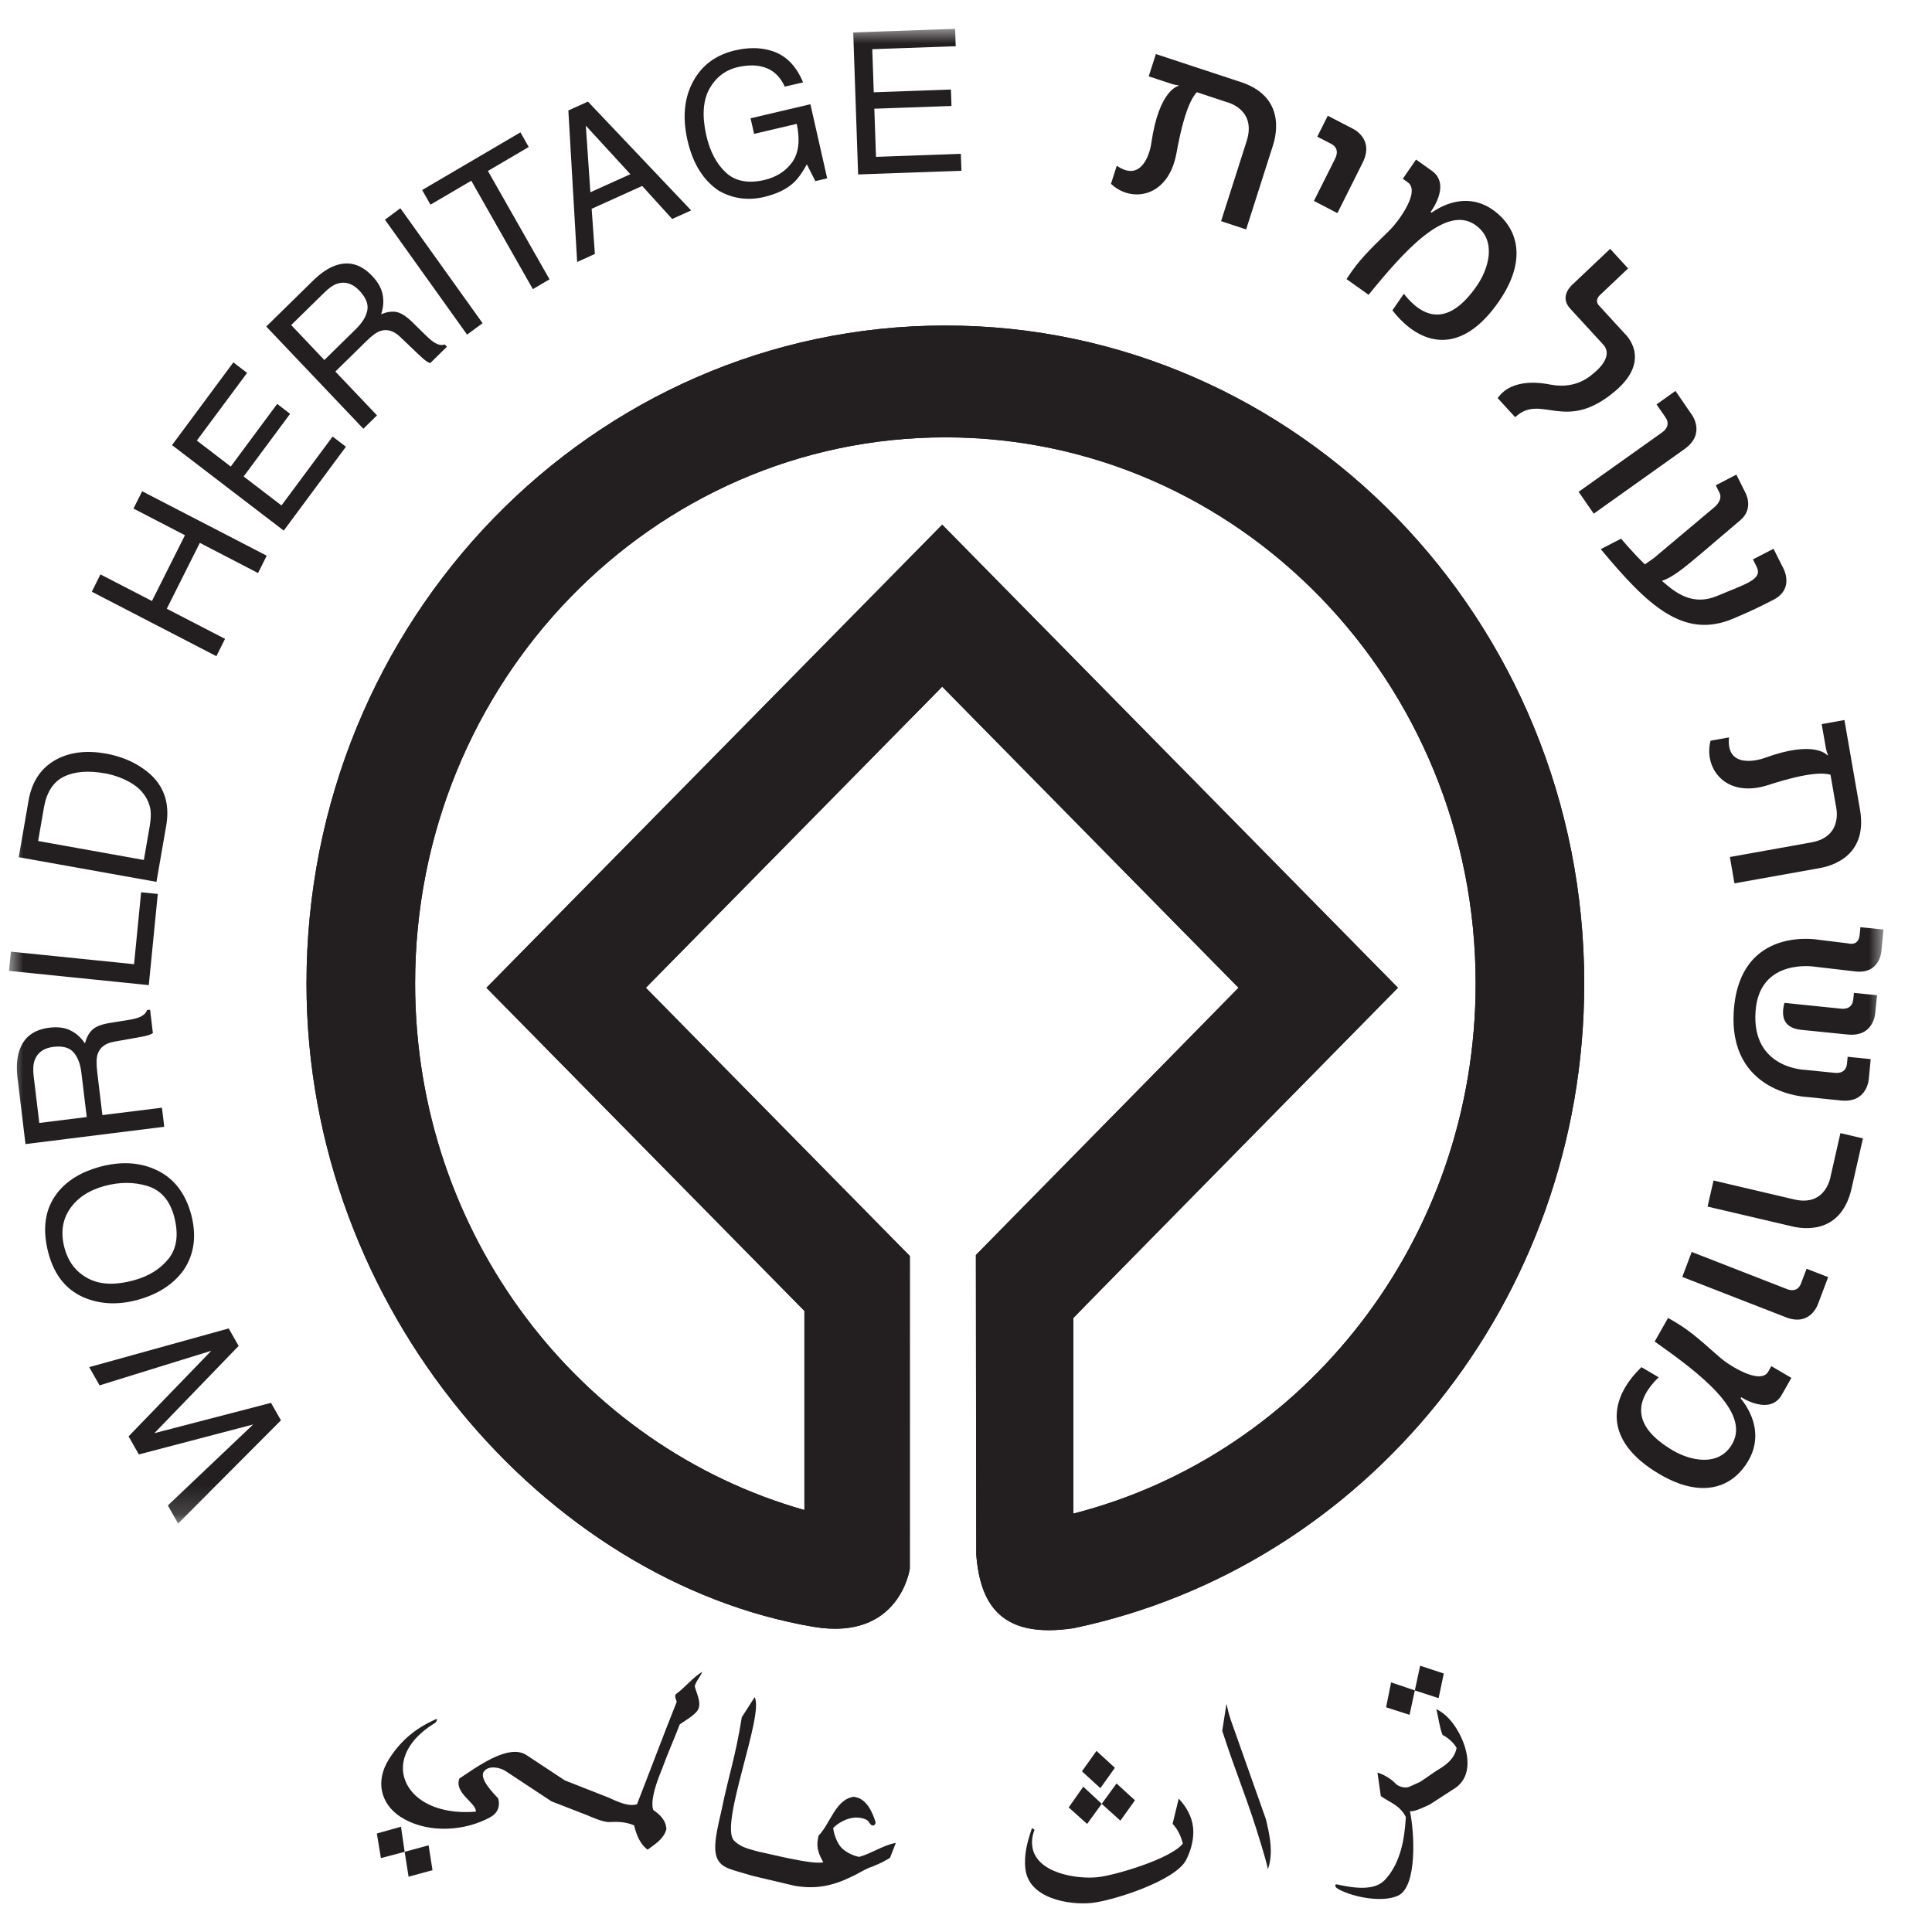 <?xml version="1.0" encoding="UTF-8"?>
<svg width="67px" height="67px" viewBox="0 0 67 67" version="1.1" xmlns="http://www.w3.org/2000/svg" xmlns:xlink="http://www.w3.org/1999/xlink">
    <title>Group 10</title>
    <defs>
        <filter color-interpolation-filters="auto" id="filter-1">
            <feColorMatrix in="SourceGraphic" type="matrix" values="0 0 0 0 1 0 0 0 0 1 0 0 0 0 1 0 0 0 1 0"></feColorMatrix>
        </filter>
        <polygon id="path-2" points="0 0.993 65.005 0.993 65.005 52.828 0 52.828"></polygon>
    </defs>
    <g id="homepage" stroke="none" stroke-width="1" fill="none" fill-rule="evenodd">
        <g id="Group-10" transform="translate(-954, -403)" filter="url(#filter-1)">
            <g transform="translate(954.312, 403.007)">
                <path d="M27.584,52.359 L27.584,45.454 L16.557,34.248 L32.363,18.189 L48.167,34.248 C48.167,34.248 36.898,45.7 36.91,45.7 L36.91,52.483 C44.916,50.443 50.862,42.986 50.862,34.098 C50.862,23.639 42.63,15.16 32.473,15.16 C22.316,15.16 14.084,23.639 14.084,34.098 C14.084,42.814 19.801,50.154 27.584,52.359 M33.531,43.516 C37.908,39.069 42.639,34.248 42.639,34.248 L32.363,23.806 L22.085,34.248 L31.24,43.55 L31.239,54.396 C31.239,54.396 30.89,56.909 27.904,56.411 C18.67,54.843 10.317,45.447 10.317,34.098 C10.317,21.499 20.237,11.282 32.473,11.282 C44.709,11.282 54.628,21.499 54.628,34.098 C54.628,45.139 47.014,54.347 36.91,56.459 C34.477,56.82 33.683,55.713 33.544,53.905 C33.544,53.905 33.531,47.519 33.531,43.516" id="Fill-1" fill="#231F20"></path>
                <path d="M27.584,52.359 L27.584,45.454 L16.557,34.248 L32.363,18.189 L48.167,34.248 C48.167,34.248 36.898,45.7 36.91,45.7 L36.91,52.483 C44.916,50.443 50.862,42.986 50.862,34.098 C50.862,23.639 42.63,15.16 32.473,15.16 C22.316,15.16 14.084,23.639 14.084,34.098 C14.084,42.814 19.801,50.154 27.584,52.359 M33.531,43.516 C37.908,39.069 42.639,34.248 42.639,34.248 L32.363,23.806 L22.085,34.248 L31.24,43.55 L31.239,54.396 C31.239,54.396 30.89,56.909 27.904,56.411 C18.67,54.843 10.317,45.447 10.317,34.098 C10.317,21.499 20.237,11.282 32.473,11.282 C44.709,11.282 54.628,21.499 54.628,34.098 C54.628,45.139 47.014,54.347 36.91,56.459 C34.477,56.82 33.683,55.713 33.544,53.905 C33.544,53.905 33.531,47.519 33.531,43.516" id="Fill-3" fill="#231F20"></path>
                <path d="M18.813,62.462 L19.277,61.736 L17.946,60.858 C17.319,60.444 16.2,61.291 15.62,61.669 C15.424,62.179 16.22,62.52 16.19,62.819 C15.546,62.874 14.853,62.785 14.324,62.437 C13.704,62.029 13.424,61.291 13.9,60.547 C14.122,60.202 14.451,59.94 14.791,59.733 L14.823,59.681 C14.84,59.656 14.85,59.638 14.846,59.611 C14.826,59.609 14.798,59.617 14.786,59.62 C14.113,59.925 13.6,60.336 13.186,60.984 C12.682,61.77 12.901,62.553 13.566,62.992 C14.385,63.532 15.602,63.538 16.541,63.089 C16.682,63.023 16.823,62.953 16.916,62.807 C17.005,62.669 17.005,62.498 16.963,62.358 C16.823,62.205 16.303,61.691 16.463,61.44 C16.624,61.19 17.046,61.294 17.22,61.411 L18.813,62.462 Z M14.687,64.85 L14.552,63.987 L13.721,64.213 L13.594,63.342 L12.757,63.577 L12.898,64.43 L13.721,64.213 L13.857,65.076 L14.687,64.85 Z M22.764,63.526 C22.781,63.489 22.786,63.458 22.798,63.428 C22.781,63.105 22.564,62.917 22.342,62.76 C22.271,62.557 22.34,62.263 22.394,62.05 C22.459,61.809 22.553,61.569 22.646,61.34 C22.859,60.761 23.04,60.367 23.262,59.792 C23.438,59.669 23.824,59.449 23.906,59.261 C24.013,59.016 23.833,58.697 23.782,58.471 C23.786,58.438 23.803,58.403 23.815,58.374 C23.872,58.242 23.969,58.136 24.021,58.017 L24.042,57.968 C23.714,58.169 23.462,58.495 23.15,58.727 C23.138,58.733 23.121,58.748 23.113,58.767 C23.08,58.842 23.144,58.95 23.156,59.011 C22.66,60.254 22.261,61.327 21.779,62.562 C21.476,62.661 21.06,62.452 20.792,62.331 L19.277,61.736 L18.813,62.462 L20.054,62.944 C20.229,63.023 20.635,63.193 20.829,63.181 C21.136,63.163 21.4,63.179 21.678,63.294 C21.755,63.623 21.889,63.953 22.148,64.138 C22.373,63.968 22.642,63.809 22.764,63.526 L22.764,63.526 Z M25.78,65.044 L26.014,64.212 C25.69,64.118 25.381,64.07 25.14,63.818 C24.628,63.27 26.2,59.453 25.858,58.85 L25.413,59.545 C25.181,60.978 24.998,61.386 24.703,62.801 C24.619,63.172 24.471,63.763 24.492,64.121 C24.519,64.666 24.85,64.772 25.263,64.892 L25.78,65.044 Z M30.753,63.904 C30.314,63.981 29.921,64.267 29.483,64.388 C29.268,64.35 28.96,64.201 28.825,64.019 C28.711,63.873 28.596,63.581 28.584,63.38 C28.848,63.133 29.2,62.977 29.542,63.038 C29.596,63.047 29.719,63.081 29.759,63.118 C29.835,63.163 29.86,63.283 29.943,63.298 C29.995,63.309 30.05,63.264 30.053,63.193 C29.949,62.83 29.73,62.38 29.354,62.315 C29.343,62.312 29.308,62.306 29.298,62.303 C28.663,62.389 28.49,63.227 28.073,63.654 C28.067,63.694 28.056,63.745 28.049,63.785 C27.994,64.1 28.098,64.317 28.238,64.573 C27.895,64.677 26.312,64.266 26.014,64.212 L25.78,65.044 L27.234,65.388 C27.962,65.517 28.549,65.403 29.225,65.073 C29.438,64.975 29.637,64.844 29.846,64.757 C29.905,64.734 29.962,64.725 30.015,64.692 C30.204,64.621 30.377,64.528 30.553,64.421 L30.753,63.904 Z M38.352,61.298 L37.713,60.714 L37.209,61.42 L37.848,62.005 L38.352,61.298 Z M39.047,62.426 L38.409,61.842 L37.895,62.548 L37.255,61.953 L36.75,62.672 L37.388,63.245 L37.895,62.548 L38.542,63.132 L39.047,62.426 Z M41.063,63.37 C41.022,62.981 40.822,62.641 40.565,62.368 L40.353,63.24 C40.527,63.428 40.643,63.664 40.707,63.928 C40.302,64.448 38.38,65.026 37.745,65.093 C37.083,65.165 35.586,64.972 35.484,63.998 C35.465,63.815 35.493,63.623 35.566,63.45 L35.476,63.388 C35.322,63.849 35.192,64.288 35.246,64.79 C35.355,65.856 36.809,66.062 37.544,65.986 C38.298,65.904 40.447,65.219 40.821,64.496 C40.989,64.165 41.104,63.761 41.063,63.37 L41.063,63.37 Z M43.581,63.06 L42.375,59.653 L42.351,59.574 C42.292,59.408 42.259,59.236 42.221,59.077 L42.074,60.017 C42.599,61.63 42.937,62.344 43.426,63.969 C43.509,64.246 43.595,64.531 43.661,64.814 C43.809,64.358 43.769,63.94 43.674,63.462 C43.644,63.331 43.616,63.178 43.581,63.06 L43.581,63.06 Z M49.271,62.572 L48.929,61.791 L48.57,61.953 C48.437,62.014 48.237,61.968 48.117,61.877 C48.083,61.846 48.046,61.806 48.012,61.776 C47.852,61.636 47.651,61.523 47.457,61.465 L47.574,62.281 C47.905,62.514 48.23,62.592 48.441,63.005 C48.396,63.791 48.256,64.566 47.758,65.141 C47.679,65.233 47.575,65.314 47.466,65.362 C46.934,65.603 46.06,65.322 46.019,65.341 C45.993,65.353 45.99,65.388 46.001,65.416 C46.021,65.463 46.073,65.486 46.114,65.513 C46.649,65.8 47.634,65.975 48.168,65.734 C48.853,65.424 48.735,63.492 48.583,62.804 C48.72,62.821 48.946,62.719 49.062,62.667 C49.138,62.633 49.205,62.605 49.271,62.572 L49.271,62.572 Z M49.757,58.029 L48.938,57.758 L48.753,58.615 L47.93,58.337 L47.757,59.2 L48.57,59.462 L48.753,58.615 L49.578,58.883 L49.757,58.029 Z M50.253,60.033 C50.071,59.712 49.82,59.419 49.499,59.263 C49.575,59.562 49.601,59.868 49.713,60.158 C49.907,60.26 50.089,60.414 50.202,60.609 C50.127,60.998 49.818,61.215 49.526,61.386 C49.424,61.449 49.031,61.731 48.929,61.791 L49.271,62.572 L50.081,62.048 C50.793,61.632 50.643,60.719 50.253,60.033 L50.253,60.033 Z" id="Fill-5" fill="#231F20"></path>
                <g id="Group-9">
                    <mask id="mask-3" fill="white">
                        <use xlink:href="#path-2"></use>
                    </mask>
                    <g id="Clip-8"></g>
                    <path d="M5.509,52.201 L8.467,49.393 L4.504,50.432 L4.147,49.805 L7.016,46.836 L3.141,48.036 L2.782,47.404 L7.619,46.062 L7.964,46.668 L5.041,49.695 L9.087,48.643 L9.431,49.249 L5.865,52.828 L5.509,52.201 Z M1.671,41.368 C2.004,40.939 2.491,40.64 3.137,40.46 C3.835,40.27 4.463,40.291 5.024,40.528 C5.677,40.801 6.107,41.329 6.319,42.115 C6.511,42.848 6.426,43.485 6.058,44.036 C5.699,44.534 5.166,44.876 4.467,45.07 C3.835,45.242 3.251,45.231 2.713,45.034 C2.03,44.783 1.582,44.255 1.367,43.45 C1.145,42.61 1.246,41.916 1.671,41.368 L1.671,41.368 Z M4.807,41.124 C4.338,40.98 3.845,40.98 3.322,41.119 C2.773,41.268 2.369,41.535 2.107,41.921 C1.85,42.304 1.789,42.747 1.921,43.257 C2.051,43.75 2.322,44.106 2.739,44.326 C3.153,44.547 3.681,44.57 4.331,44.392 C4.848,44.252 5.251,44 5.54,43.637 C5.824,43.274 5.885,42.795 5.73,42.192 C5.581,41.626 5.275,41.271 4.807,41.124 L4.807,41.124 Z M2.511,37.199 C2.474,36.889 2.386,36.656 2.239,36.488 C2.097,36.323 1.865,36.26 1.544,36.296 C1.203,36.339 0.986,36.493 0.889,36.765 C0.839,36.905 0.828,37.089 0.856,37.319 L1.051,38.936 L2.696,38.731 L2.511,37.199 Z M0.572,39.669 L0.299,37.406 C0.253,37.032 0.268,36.719 0.348,36.463 C0.494,35.978 0.843,35.701 1.401,35.632 C1.688,35.597 1.931,35.628 2.131,35.727 C2.328,35.824 2.496,35.972 2.634,36.177 C2.686,35.979 2.767,35.824 2.883,35.711 C2.996,35.598 3.189,35.521 3.469,35.473 L4.112,35.369 C4.294,35.339 4.427,35.309 4.516,35.271 C4.661,35.211 4.752,35.129 4.785,35.022 L4.893,35.008 L4.99,35.82 C4.953,35.845 4.905,35.868 4.838,35.892 C4.773,35.914 4.651,35.94 4.461,35.973 L3.664,36.114 C3.35,36.166 3.155,36.308 3.074,36.549 C3.03,36.683 3.026,36.882 3.058,37.157 L3.239,38.663 L5.304,38.407 L5.384,39.068 L0.572,39.669 Z M-0,33.662 L0.066,32.995 L4.337,33.43 L4.582,30.936 L5.16,30.994 L4.848,34.156 L-0,33.662 Z M4.88,28.644 C4.918,28.421 4.927,28.235 4.908,28.082 C4.866,27.813 4.739,27.575 4.528,27.366 C4.359,27.204 4.127,27.067 3.835,26.953 C3.664,26.889 3.5,26.843 3.344,26.815 C2.751,26.708 2.272,26.746 1.904,26.927 C1.536,27.108 1.307,27.463 1.212,27.992 L1.01,29.158 L4.677,29.816 L4.88,28.644 Z M0.338,29.72 L0.679,27.753 C0.796,27.086 1.117,26.613 1.649,26.327 C2.124,26.075 2.689,26.009 3.35,26.124 C3.857,26.216 4.299,26.393 4.673,26.662 C5.336,27.13 5.596,27.781 5.454,28.616 L5.114,30.575 L0.338,29.72 Z M2.872,20.513 L3.172,19.912 L4.958,20.835 L6.102,18.554 L4.317,17.629 L4.618,17.029 L8.938,19.264 L8.637,19.865 L6.618,18.819 L5.472,21.103 L7.492,22.148 L7.192,22.749 L2.872,20.513 Z M5.654,15.429 L7.781,12.56 L8.257,12.925 L6.514,15.271 L7.69,16.173 L9.301,14 L9.749,14.344 L8.137,16.517 L9.45,17.521 L11.223,15.132 L11.684,15.486 L9.528,18.394 L5.654,15.429 Z M12.029,11.406 C12.249,11.189 12.383,10.976 12.426,10.756 C12.468,10.54 12.379,10.317 12.156,10.076 C11.919,9.827 11.665,9.744 11.395,9.827 C11.255,9.871 11.103,9.972 10.94,10.135 L9.786,11.266 L10.936,12.478 L12.029,11.406 Z M8.922,11.317 L10.535,9.734 C10.802,9.472 11.057,9.296 11.305,9.206 C11.775,9.035 12.204,9.151 12.593,9.561 C12.794,9.774 12.917,9.99 12.958,10.21 C13.001,10.428 12.984,10.654 12.906,10.89 C13.094,10.812 13.265,10.785 13.423,10.811 C13.579,10.835 13.756,10.946 13.965,11.143 L14.433,11.602 C14.566,11.732 14.669,11.822 14.753,11.872 C14.886,11.954 15.004,11.978 15.111,11.939 L15.186,12.018 L14.606,12.587 C14.565,12.573 14.517,12.546 14.456,12.507 C14.401,12.467 14.306,12.383 14.167,12.25 L13.576,11.686 C13.346,11.464 13.117,11.393 12.88,11.471 C12.748,11.514 12.588,11.631 12.394,11.822 L11.318,12.878 L12.762,14.398 L12.289,14.862 L8.922,11.317 Z M13.038,7.612 L13.573,7.215 L16.424,11.201 L15.886,11.597 L13.038,7.612 Z M17.737,4.583 L18.024,5.091 L16.609,5.922 L18.745,9.68 L18.167,10.02 L16.032,6.261 L14.616,7.091 L14.329,6.583 L17.737,4.583 Z M21.549,6.034 L20.004,4.351 L20.162,6.661 L21.549,6.034 Z M19.398,3.824 L20.078,3.517 L23.657,7.29 L22.999,7.587 L21.959,6.442 L20.206,7.235 L20.318,8.8 L19.703,9.079 L19.398,3.824 Z M26.376,1.736 C26.903,1.873 27.288,2.244 27.538,2.85 L26.904,2.997 C26.748,2.666 26.532,2.449 26.25,2.346 C25.974,2.242 25.651,2.236 25.279,2.319 C24.842,2.421 24.514,2.673 24.286,3.079 C24.067,3.481 24.032,4.012 24.178,4.674 C24.307,5.243 24.535,5.677 24.866,5.982 C25.19,6.28 25.633,6.363 26.192,6.236 C26.618,6.135 26.939,5.928 27.166,5.611 C27.387,5.293 27.438,4.856 27.319,4.288 L25.84,4.636 L25.717,4.096 L27.792,3.608 L28.374,6.178 L27.963,6.274 L27.669,5.693 C27.509,5.985 27.355,6.196 27.207,6.331 C26.964,6.557 26.624,6.718 26.191,6.823 C25.631,6.955 25.111,6.885 24.622,6.611 C24.079,6.253 23.717,5.669 23.53,4.863 C23.348,4.06 23.415,3.373 23.738,2.794 C24.041,2.248 24.517,1.898 25.166,1.743 C25.609,1.639 26.012,1.635 26.376,1.736 L26.376,1.736 Z M29.277,1.118 L32.81,0.993 L32.832,1.596 L29.938,1.699 L29.989,3.194 L32.665,3.098 L32.685,3.668 L30.009,3.763 L30.067,5.433 L33.009,5.328 L33.03,5.916 L29.447,6.043 L29.277,1.118 Z M40.49,5.288 C40.765,3.764 41.047,3.348 41.193,3.19 L42.224,3.532 C42.224,3.532 43.278,3.771 42.92,4.888 L42.034,7.662 L42.903,7.949 L43.817,5.087 C43.867,4.93 44.42,3.4 42.723,2.84 L39.773,1.867 L39.525,2.64 L40.209,2.866 C40.209,2.866 40.409,2.943 40.556,2.949 C40.556,2.949 40.562,2.993 40.559,2.97 C40.559,2.97 39.88,3.094 39.615,4.957 C39.578,5.237 39.308,6.35 38.416,5.741 L38.216,6.367 C38.909,7.032 40.21,6.865 40.49,5.288 L40.49,5.288 Z M46.068,7.384 L46.942,5.638 C47.366,4.795 46.592,4.451 46.592,4.451 L45.734,4.006 L45.37,4.733 L45.849,4.98 C46.174,5.149 46.009,5.455 45.985,5.503 L45.254,6.961 L46.068,7.384 Z M49.3,7.344 C49.3,7.344 50.025,6.4 49.343,5.916 L48.795,5.526 L48.336,6.193 L48.51,6.317 C48.959,6.637 48.172,7.686 47.898,7.959 C47.133,8.708 46.821,9.001 46.384,9.671 L47.149,10.216 C48.361,8.727 49.826,7.065 50.856,7.798 C51.621,8.341 51.298,9.331 50.908,9.898 C49.895,11.365 49.026,11.012 48.371,10.181 L47.976,10.755 C48.914,11.964 50.334,12.383 51.672,10.441 C52.649,9.022 52.354,7.907 51.456,7.268 C50.801,6.802 50.022,6.889 49.333,7.368 L49.3,7.344 Z M55.014,12.885 C54.88,12.996 54.391,13.504 53.471,13.333 C53.271,13.296 52.146,13.053 51.626,13.799 L52.233,14.462 C53.139,13.605 53.956,15.042 55.708,13.55 C57.016,12.438 56.028,11.558 56.028,11.558 L55.15,10.6 C55.15,10.6 54.955,10.433 55.177,10.222 L56.149,9.302 L55.527,8.623 L54.25,9.832 C54.25,9.832 53.728,10.243 54.135,10.689 L55.283,11.939 C55.67,12.361 55.029,12.87 55.014,12.885 L55.014,12.885 Z M54.957,17.807 L58.104,15.567 C58.869,15.024 58.344,14.354 58.344,14.354 L57.792,13.55 L57.135,14.018 L57.445,14.465 C57.653,14.77 57.365,14.961 57.324,14.992 L54.433,17.048 L54.957,17.807 Z M55.201,19.037 C56.836,21.002 58.074,22.176 59.8,21.444 C60.568,21.116 60.637,21.069 61.155,20.811 C61.97,20.413 61.51,19.657 61.51,19.657 L61.192,19.024 L60.478,19.392 L60.608,19.65 C60.828,20.091 60.222,20.243 59.246,20.656 C58.4,21.013 57.817,20.575 57.322,20.136 C57.745,19.998 58.207,19.585 58.714,19.162 L60.037,18.036 C60.542,17.615 60.202,17.05 60.202,17.05 L59.904,16.452 L59.19,16.822 L59.318,17.08 C59.443,17.328 59.162,17.565 59.162,17.565 L57.05,19.34 C57.05,19.34 56.823,19.504 56.73,19.565 C56.281,19.126 55.906,18.673 55.906,18.673 L55.201,19.037 Z M61.016,27.215 C62.468,26.744 62.963,26.803 63.168,26.86 L63.356,27.946 C63.356,27.946 63.642,29.003 62.503,29.207 L59.679,29.713 L59.837,30.627 L62.753,30.105 C62.912,30.076 64.501,29.854 64.191,28.069 L63.651,24.963 L62.863,25.105 L62.988,25.825 C62.988,25.825 63.015,26.039 63.081,26.174 C63.081,26.174 63.044,26.201 63.061,26.188 C63.061,26.188 62.637,25.638 60.894,26.274 C60.633,26.373 59.538,26.651 59.649,25.565 L59.009,25.68 C58.759,26.615 59.515,27.702 61.016,27.215 L61.016,27.215 Z M62.294,37.095 C62.294,37.095 60.435,37.061 60.568,35.077 C60.692,33.197 62.626,33.518 62.626,33.518 L64.014,33.68 C64.883,33.788 64.932,32.982 64.932,32.982 L65.006,32.229 L64.205,32.148 L64.179,32.415 C64.138,32.827 63.782,32.709 63.782,32.709 L62.759,32.584 C62.759,32.584 60.045,32.079 59.818,35 C59.589,37.943 62.366,38.037 62.366,38.037 L63.532,38.157 C64.464,38.25 64.498,37.39 64.498,37.39 L64.563,36.722 L63.763,36.641 L63.74,36.878 C63.703,37.248 63.359,37.202 63.309,37.198 L62.294,37.095 Z M62.155,35.707 L63.757,35.869 C64.69,35.965 64.722,35.104 64.722,35.104 L64.782,34.506 L63.981,34.425 L63.957,34.651 C63.922,35.023 63.579,34.977 63.528,34.972 L61.57,34.772 C61.393,35.441 61.729,35.664 62.155,35.707 L62.155,35.707 Z M63.177,40.764 C63.177,40.764 63.033,41.852 61.907,41.588 L59.112,40.932 L58.905,41.836 L61.791,42.512 C61.949,42.55 63.496,42.975 63.898,41.21 L64.293,39.472 L63.512,39.289 L63.177,40.764 Z M58.028,44.275 L61.616,45.673 C62.487,46.014 62.741,45.198 62.741,45.198 L63.087,44.282 L62.338,43.992 L62.146,44.501 C62.015,44.847 61.697,44.712 61.65,44.694 L58.355,43.409 L58.028,44.275 Z M60.072,48.448 C60.072,48.448 61.061,49.098 61.477,48.366 L61.811,47.777 L61.117,47.37 L61.01,47.558 C60.737,48.04 59.638,47.335 59.349,47.082 C58.545,46.374 58.231,46.082 57.535,45.698 L57.07,46.517 C58.635,47.617 60.392,48.955 59.763,50.062 C59.297,50.884 58.298,50.642 57.71,50.298 C56.181,49.401 56.453,48.49 57.209,47.756 L56.613,47.405 C55.51,48.46 55.223,49.933 57.243,51.118 C58.718,51.984 59.786,51.588 60.334,50.623 C60.735,49.918 60.58,49.138 60.051,48.483 L60.072,48.448 Z" id="Fill-7" fill="#231F20" mask="url(#mask-3)"></path>
                </g>
            </g>
        </g>
    </g>
</svg>